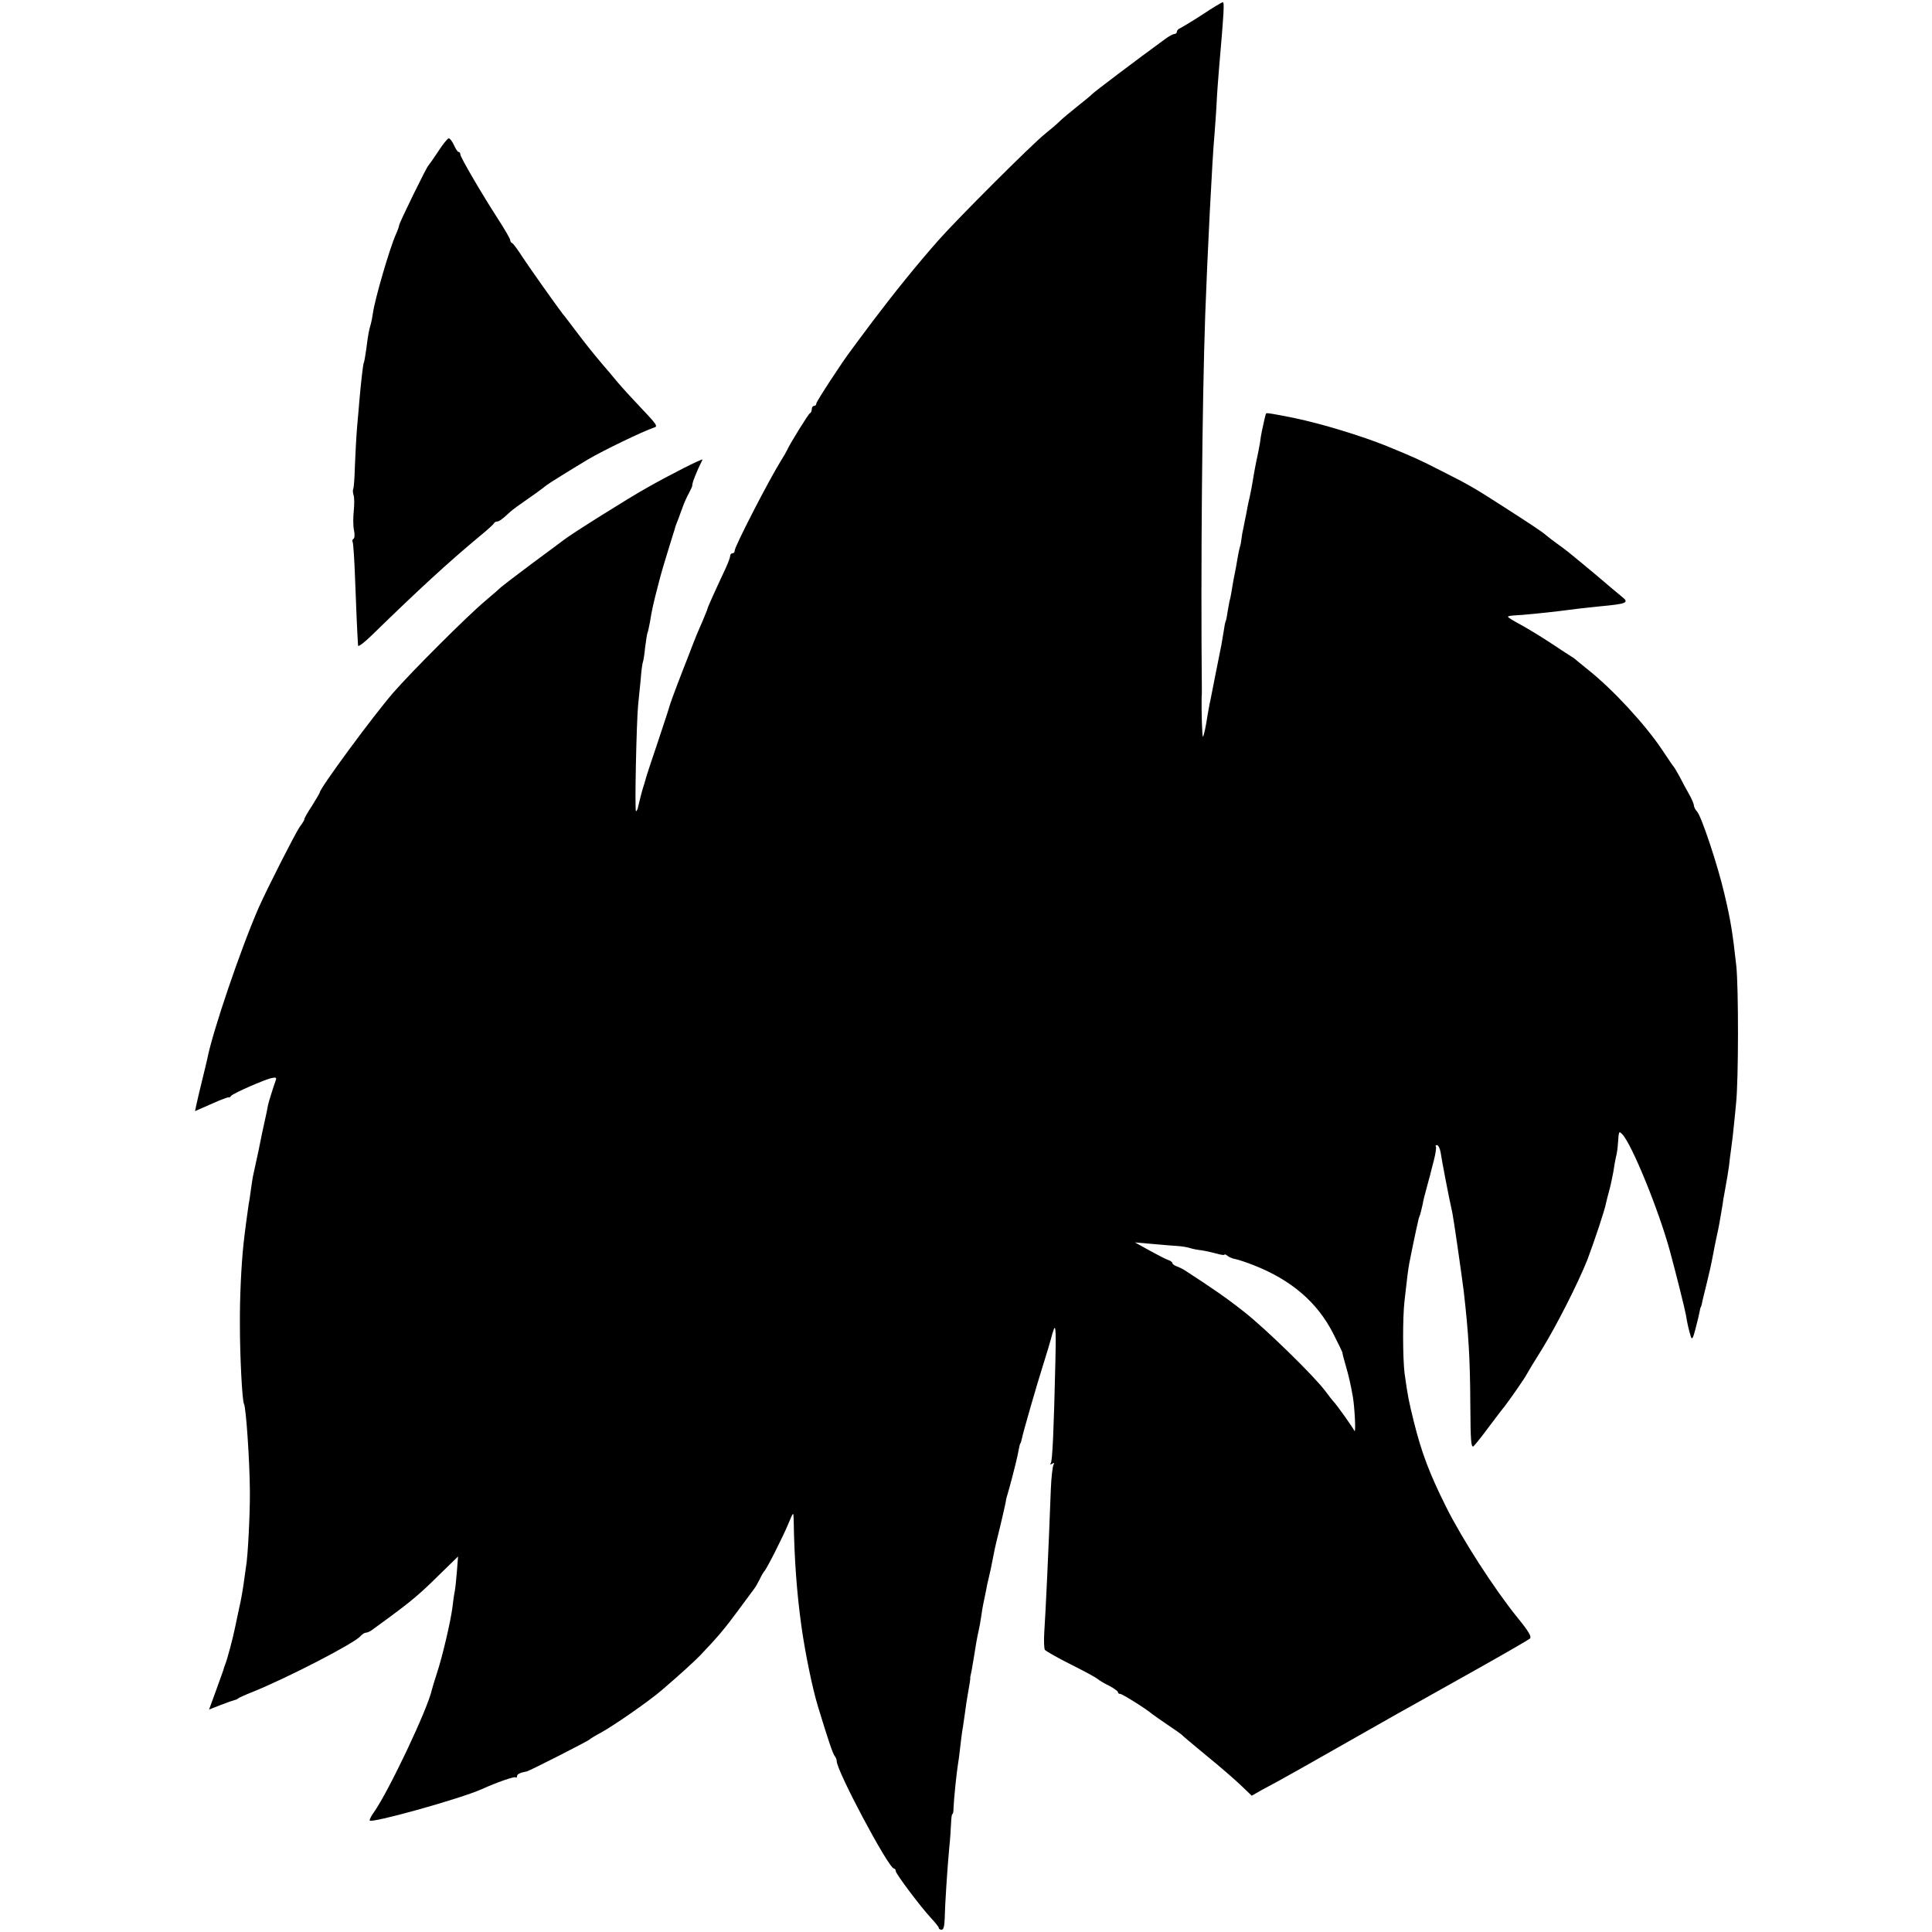 <?xml version="1.0" standalone="no"?>
<!DOCTYPE svg PUBLIC "-//W3C//DTD SVG 20010904//EN"
 "http://www.w3.org/TR/2001/REC-SVG-20010904/DTD/svg10.dtd">
<svg version="1.0" xmlns="http://www.w3.org/2000/svg"
 width="852pt" height="852pt" viewBox="0 0 852 852"
 preserveAspectRatio="xMidYMid meet">
<g transform="translate(0,852) scale(0.1,-0.1)"
fill="#000000" stroke="none">
<path d="M5303 8456 c-46 -30 -90 -56 -98 -60 -8 -3 -15 -10 -15 -16 0 -5 -5
-10 -11 -10 -6 0 -25 -10 -42 -23 -121 -88 -314 -234 -322 -243 -5 -6 -35 -30
-65 -54 -30 -24 -65 -53 -76 -64 -12 -12 -41 -37 -65 -56 -58 -46 -387 -375
-471 -470 -96 -109 -193 -229 -292 -360 -47 -63 -89 -119 -93 -125 -39 -51
-153 -226 -153 -234 0 -6 -4 -11 -10 -11 -5 0 -10 -6 -10 -14 0 -8 -3 -16 -8
-18 -7 -3 -91 -139 -101 -163 -2 -5 -14 -26 -26 -45 -56 -90 -205 -380 -205
-398 0 -7 -4 -12 -10 -12 -5 0 -10 -5 -10 -12 0 -6 -9 -30 -19 -52 -46 -98
-81 -176 -81 -180 0 -3 -11 -29 -23 -58 -13 -29 -30 -69 -37 -88 -7 -19 -19
-48 -25 -65 -25 -62 -77 -199 -81 -214 -2 -9 -26 -83 -54 -166 -28 -82 -52
-156 -54 -165 -2 -8 -6 -22 -9 -30 -5 -15 -17 -61 -23 -88 -1 -8 -5 -17 -9
-20 -7 -7 2 397 9 468 2 19 7 68 11 109 3 41 8 77 10 81 2 3 7 33 10 65 4 33
9 63 11 66 2 4 6 24 10 44 8 50 13 76 39 175 9 36 28 101 42 145 14 44 26 85
28 90 1 6 7 24 14 40 6 17 16 44 22 60 6 17 18 44 27 60 9 17 16 32 15 35 -1
9 17 57 45 113 4 8 -141 -65 -243 -123 -76 -42 -333 -203 -370 -232 -5 -4 -68
-51 -140 -104 -71 -53 -132 -100 -135 -103 -3 -3 -34 -31 -70 -61 -81 -68
-324 -311 -406 -405 -93 -108 -324 -422 -324 -440 0 -3 -16 -29 -35 -60 -20
-30 -34 -56 -33 -57 2 -2 -7 -17 -20 -34 -21 -31 -140 -265 -180 -354 -79
-180 -205 -550 -228 -670 -3 -14 -14 -59 -24 -100 -10 -41 -21 -87 -24 -102
l-6 -28 32 14 c18 8 51 22 73 32 22 9 42 16 44 15 2 -2 7 1 10 6 8 11 149 73
180 79 19 4 22 2 16 -13 -8 -22 -31 -95 -33 -106 -1 -8 -9 -47 -17 -82 -3 -11
-14 -65 -25 -120 -12 -55 -23 -107 -25 -115 -1 -8 -6 -35 -9 -60 -3 -25 -8
-54 -10 -65 -3 -20 -16 -114 -22 -170 -10 -94 -17 -237 -16 -360 0 -135 10
-333 18 -346 9 -16 25 -249 26 -384 1 -99 -9 -292 -17 -334 -1 -9 -6 -41 -10
-71 -4 -30 -13 -82 -21 -115 -7 -33 -15 -71 -18 -85 -7 -37 -35 -143 -43 -160
-3 -8 -7 -19 -8 -25 -2 -5 -17 -47 -33 -92 l-30 -82 51 20 c29 11 57 21 62 22
6 1 12 4 15 7 3 3 32 16 65 29 151 61 450 215 475 246 7 8 18 15 24 15 7 0 21
7 31 15 11 8 45 33 75 55 95 70 133 102 217 185 l83 81 -5 -65 c-3 -37 -7 -77
-10 -91 -3 -14 -7 -45 -10 -70 -8 -61 -43 -212 -67 -285 -11 -33 -21 -67 -23
-75 -18 -85 -189 -446 -256 -542 -11 -14 -19 -31 -19 -36 0 -16 399 95 495
138 66 30 144 57 149 52 3 -3 6 -1 6 5 0 9 14 16 43 21 11 2 271 134 277 141
3 3 25 17 50 30 61 34 215 141 269 188 76 65 144 127 169 153 78 82 105 114
165 195 37 50 70 95 74 100 5 6 15 24 23 40 8 17 17 32 20 35 10 9 82 151 106
209 23 55 23 55 24 21 3 -181 14 -325 34 -470 16 -116 49 -277 73 -355 42
-138 66 -211 74 -219 5 -6 9 -16 9 -23 0 -43 229 -473 252 -473 4 0 8 -5 8
-11 0 -12 108 -156 157 -209 18 -19 33 -38 33 -42 0 -5 6 -8 13 -8 8 0 12 17
13 48 1 59 12 227 20 312 4 36 7 84 8 107 1 24 3 43 6 43 3 0 5 12 5 28 1 33
14 159 19 188 2 11 7 45 10 75 3 30 8 65 10 79 3 14 7 47 11 73 3 26 10 70 15
98 5 27 9 53 9 57 -1 4 0 9 1 12 2 7 7 33 14 77 8 52 15 93 22 123 3 14 8 39
10 55 2 17 8 53 14 80 6 28 12 59 14 70 3 11 9 40 15 65 5 25 12 59 15 75 3
17 15 68 27 115 11 47 22 94 24 105 1 11 5 27 8 35 7 21 38 140 44 170 8 42
11 55 13 55 1 0 3 7 5 15 6 32 69 249 97 337 16 50 30 99 33 110 2 10 8 29 13
43 8 18 9 -26 6 -150 -7 -305 -13 -431 -20 -442 -5 -7 -2 -8 6 -3 9 5 11 4 6
-4 -4 -7 -10 -56 -12 -109 -10 -269 -23 -544 -29 -632 -2 -36 -1 -70 3 -76 4
-5 54 -34 112 -63 58 -29 112 -58 120 -65 8 -7 32 -21 53 -31 20 -11 37 -23
37 -27 0 -5 4 -8 10 -8 9 0 113 -65 140 -88 8 -6 40 -29 70 -49 30 -20 57 -39
60 -42 3 -4 52 -45 110 -93 58 -47 126 -106 152 -131 l48 -46 42 24 c24 13 59
32 78 42 19 10 159 89 310 175 151 86 291 165 310 175 19 11 134 75 255 143
121 68 225 128 232 134 8 8 -5 31 -54 91 -103 127 -246 349 -316 490 -74 148
-108 239 -142 375 -23 93 -27 113 -41 214 -8 66 -9 246 0 321 11 99 16 139 21
165 3 14 7 36 10 50 4 19 18 89 30 140 0 3 4 14 8 25 3 11 8 31 11 45 2 14 10
45 17 70 7 25 13 50 15 55 1 6 9 36 17 67 8 31 12 59 9 62 -3 3 -1 6 5 6 6 0
13 -15 16 -32 4 -30 38 -207 52 -268 6 -29 41 -273 50 -345 21 -184 28 -294
29 -502 1 -153 3 -189 14 -181 7 6 38 45 69 87 32 42 61 81 66 86 19 24 94
131 100 145 4 8 34 58 67 110 65 106 157 287 200 394 28 74 78 222 83 253 2
10 9 36 15 58 6 22 13 58 17 79 3 21 8 50 11 63 4 13 8 41 9 61 4 55 4 55 19
40 42 -43 162 -337 211 -518 27 -100 67 -260 70 -280 5 -34 13 -67 21 -93 5
-17 10 -11 21 33 8 30 16 64 18 75 2 11 4 20 5 20 1 0 3 7 5 15 1 8 10 44 19
80 16 65 21 88 32 145 3 17 9 48 14 70 9 39 16 79 26 140 2 17 6 41 9 55 11
60 17 97 20 120 1 14 6 50 10 80 4 30 9 69 10 85 2 17 7 66 11 110 11 105 11
510 1 605 -16 144 -24 198 -53 320 -29 124 -100 338 -120 361 -8 8 -14 21 -14
27 0 6 -9 28 -21 49 -12 21 -31 56 -42 78 -12 22 -24 42 -27 45 -3 3 -26 37
-52 76 -73 109 -215 263 -323 349 -27 22 -52 42 -55 45 -3 3 -12 10 -21 15 -9
6 -50 32 -90 59 -41 27 -100 63 -131 80 -32 17 -58 33 -58 36 0 3 12 5 28 6
32 1 140 12 197 19 70 9 118 15 180 21 119 11 131 16 98 42 -11 9 -63 52 -114
96 -131 109 -130 108 -169 136 -19 14 -42 31 -50 38 -19 17 -57 42 -189 127
-129 83 -151 96 -276 159 -98 50 -118 59 -240 109 -108 44 -289 99 -405 123
-94 19 -124 24 -126 21 -2 -1 -5 -14 -8 -27 -3 -14 -8 -36 -11 -50 -3 -14 -7
-38 -9 -55 -3 -16 -9 -50 -15 -75 -5 -25 -12 -62 -15 -82 -3 -21 -10 -57 -15
-80 -6 -24 -12 -56 -15 -73 -3 -16 -9 -43 -12 -60 -4 -16 -8 -39 -9 -50 -1
-11 -4 -29 -8 -40 -3 -11 -8 -36 -11 -55 -3 -19 -8 -46 -11 -60 -3 -14 -8 -41
-11 -60 -3 -19 -7 -42 -9 -50 -3 -8 -7 -33 -11 -55 -3 -22 -7 -42 -9 -45 -2
-3 -6 -24 -9 -46 -4 -22 -8 -49 -10 -59 -2 -11 -14 -69 -26 -130 -12 -60 -23
-119 -26 -130 -2 -11 -6 -33 -9 -50 -7 -48 -16 -89 -20 -94 -4 -3 -7 115 -6
172 1 9 1 25 1 35 -5 532 1 1259 15 1657 9 251 31 691 41 795 2 30 7 90 9 133
2 44 7 109 10 145 23 268 25 302 17 302 -4 0 -44 -24 -89 -54z m-108 -5431
c17 -1 39 -5 50 -8 11 -4 36 -9 55 -11 19 -3 50 -10 68 -15 17 -5 32 -7 32 -4
0 3 6 1 13 -5 7 -6 24 -13 37 -15 14 -3 50 -15 80 -27 165 -65 279 -163 349
-300 24 -47 42 -85 41 -85 -1 0 5 -25 14 -55 15 -52 22 -83 32 -140 8 -45 14
-165 7 -150 -6 13 -80 118 -93 130 -3 3 -19 23 -35 45 -50 67 -265 277 -360
351 -76 60 -134 100 -260 182 -11 7 -28 15 -37 18 -10 4 -18 10 -18 14 0 4 -8
10 -17 13 -10 3 -47 22 -83 42 l-65 36 80 -7 c44 -4 94 -8 110 -9z"/>
<path d="M1933 7853 c-21 -32 -41 -60 -44 -63 -8 -7 -129 -254 -129 -264 0 -4
-6 -22 -14 -39 -27 -60 -94 -289 -102 -351 -2 -15 -6 -36 -9 -46 -8 -25 -12
-48 -20 -111 -4 -30 -9 -57 -11 -60 -3 -5 -12 -84 -19 -164 -1 -16 -6 -68 -10
-115 -4 -47 -8 -126 -10 -176 -1 -51 -5 -96 -7 -100 -3 -5 -2 -17 1 -27 4 -10
4 -42 1 -71 -3 -29 -3 -66 1 -84 4 -18 3 -35 -2 -38 -5 -3 -7 -9 -4 -14 3 -4
8 -79 11 -166 5 -134 9 -229 13 -291 1 -7 27 13 60 45 205 200 341 325 476
437 33 27 62 53 63 57 2 4 8 8 13 8 10 0 24 10 57 41 9 9 49 38 87 64 39 27
72 52 75 55 5 5 103 66 183 114 68 40 242 124 290 140 20 6 17 10 -72 104 -25
26 -65 70 -88 97 -23 28 -50 60 -60 71 -45 53 -85 103 -127 159 -25 33 -49 65
-54 70 -35 46 -145 202 -177 250 -21 33 -42 62 -47 63 -4 2 -8 8 -8 13 0 6
-24 47 -53 92 -73 113 -167 274 -167 286 0 6 -3 11 -8 11 -4 0 -13 14 -20 30
-8 17 -18 30 -23 30 -5 0 -26 -26 -46 -57z"/>
</g>
</svg>
